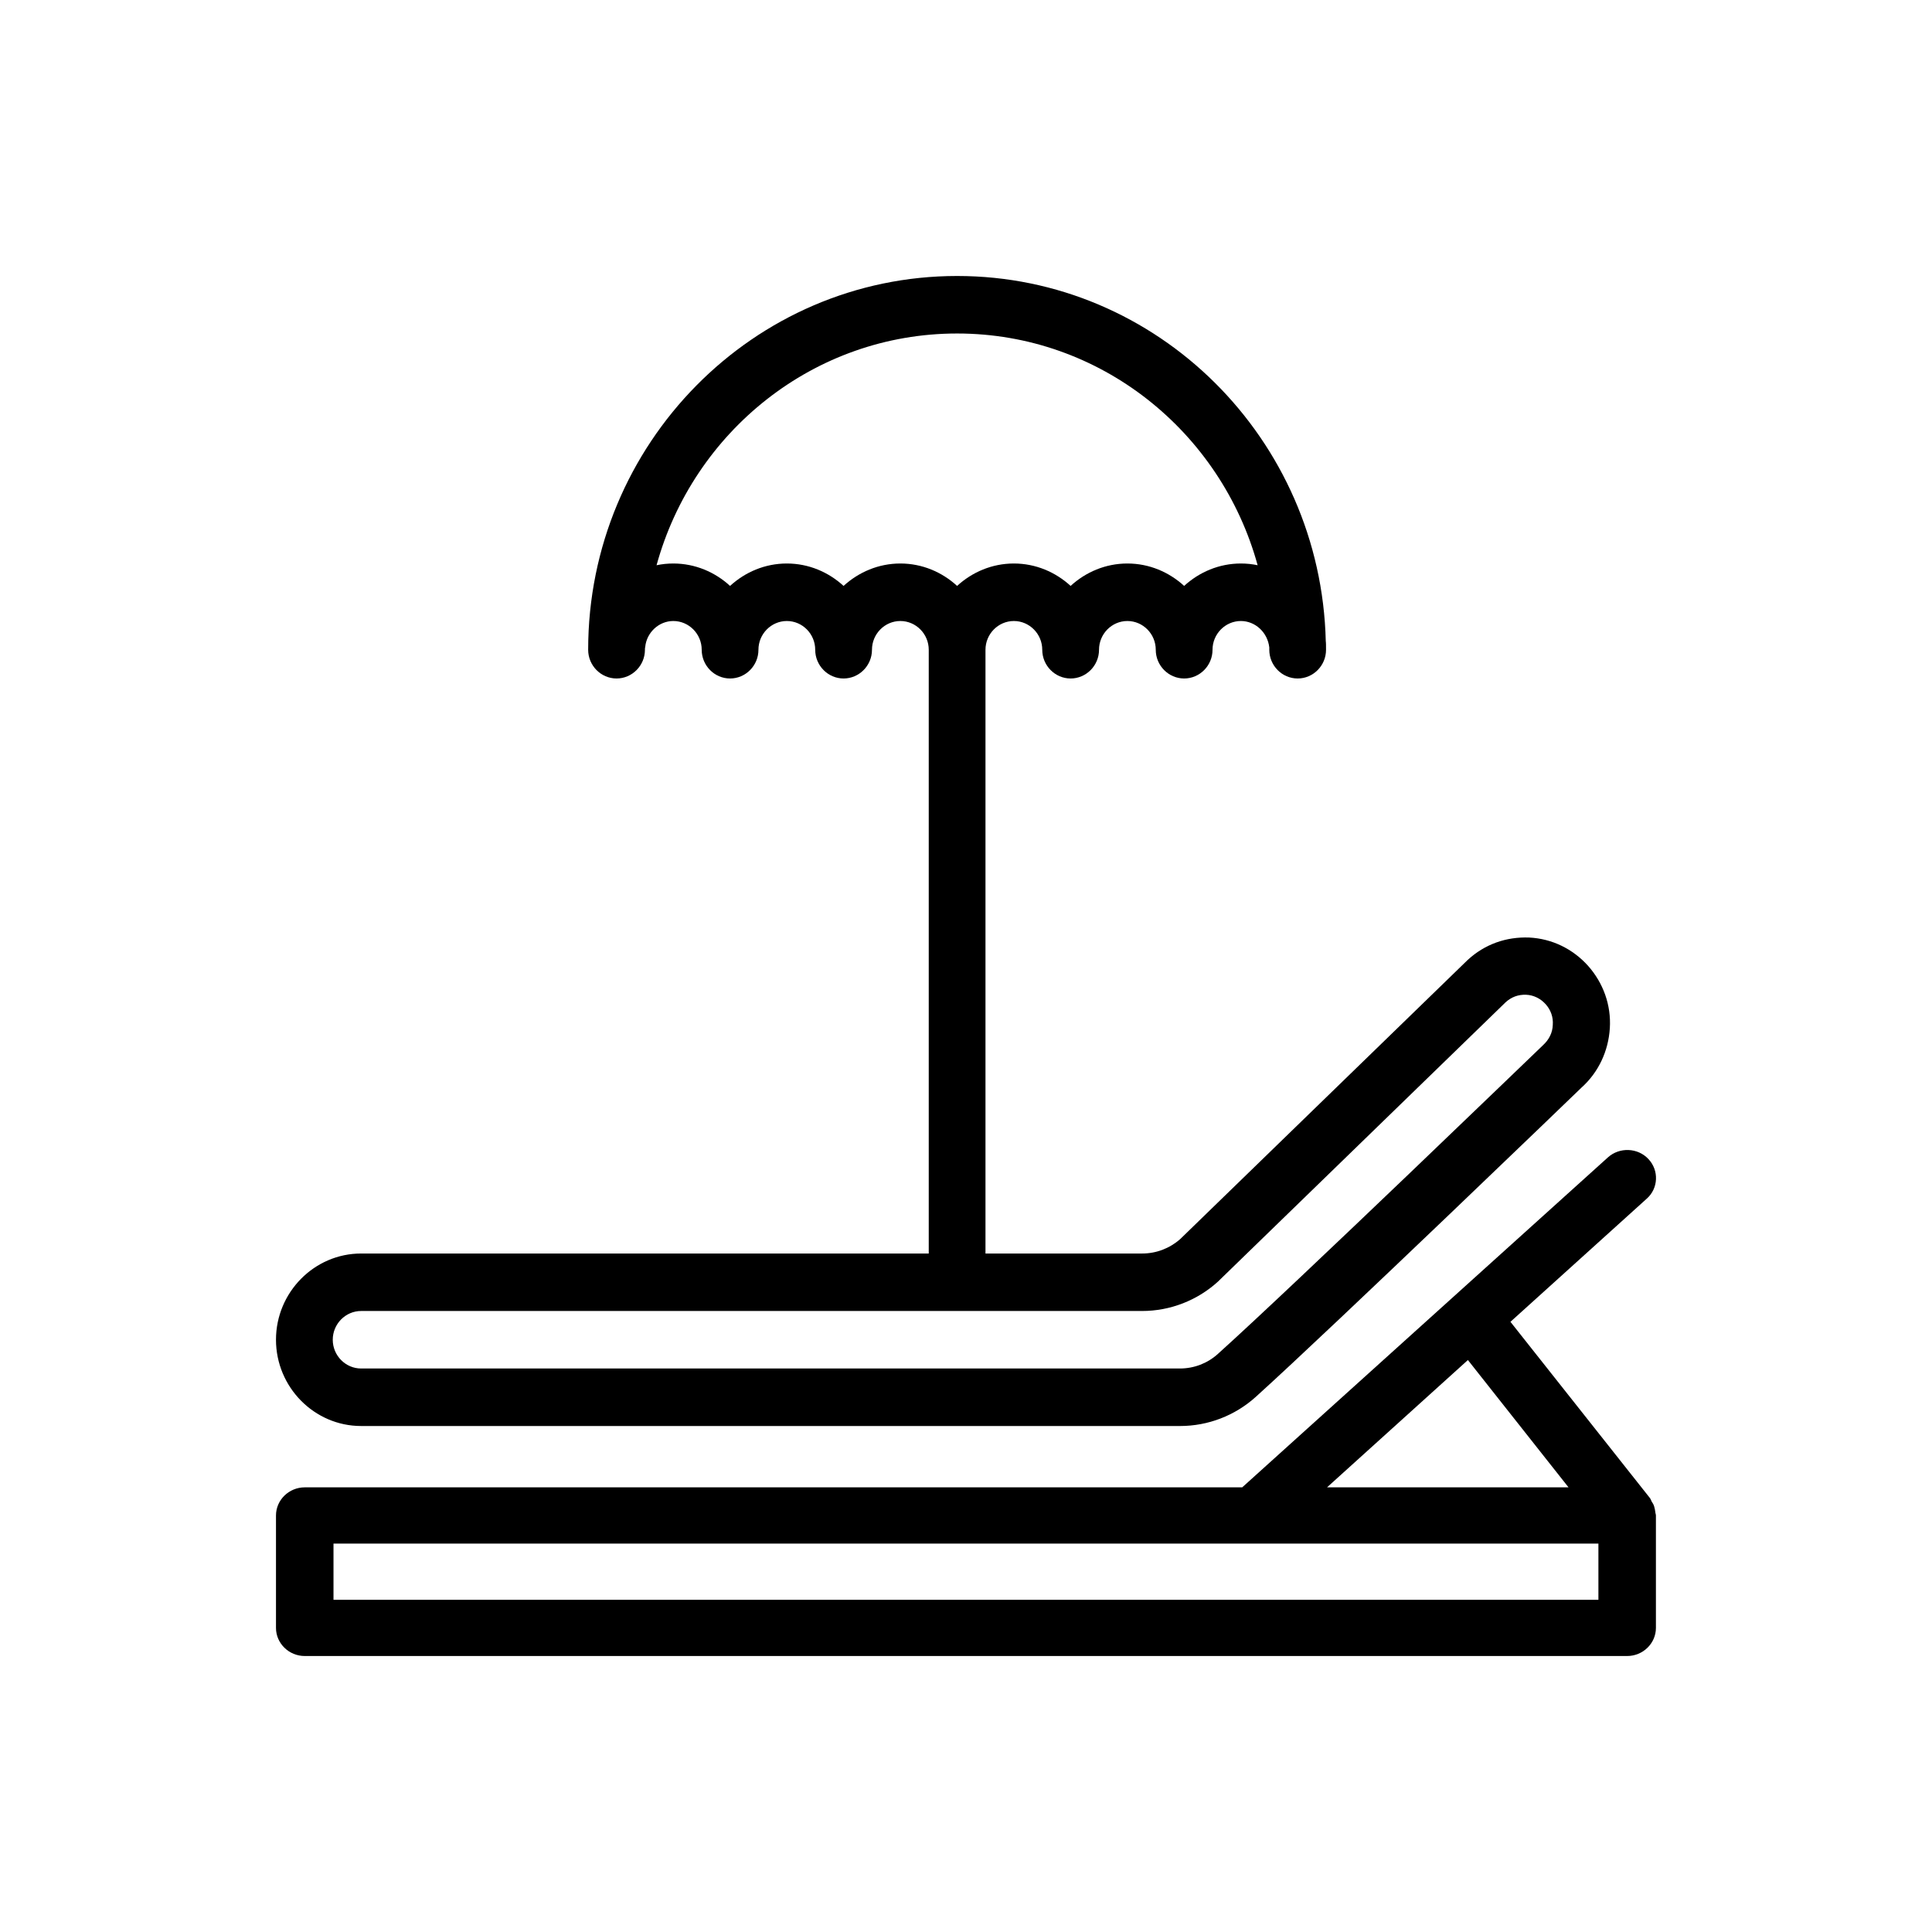 <?xml version="1.0" encoding="UTF-8"?>
<svg xmlns="http://www.w3.org/2000/svg" xmlns:xlink="http://www.w3.org/1999/xlink" width="60px" height="60px" viewBox="0 0 60 60" version="1.1"><title>Icons/Highlights/sunbed</title><g id="Icons/Highlights/sunbed" stroke="none" stroke-width="1" fill="none" fill-rule="evenodd"><path d="M9.464,51.429 L50.533,51.429 C51.024,51.429 51.426,51.036 51.426,50.556 L51.426,47.064 C51.426,47.029 51.408,46.994 51.408,46.96 C51.399,46.898 51.39,46.846 51.372,46.785 C51.354,46.724 51.327,46.68 51.292,46.628 C51.274,46.593 51.265,46.558 51.247,46.532 L46.908,41.05 L51.14,37.227 C51.506,36.904 51.524,36.346 51.194,35.996 C50.863,35.639 50.292,35.621 49.935,35.944 L38.578,46.191 L9.464,46.191 C8.973,46.191 8.571,46.584 8.571,47.064 L8.571,50.556 C8.571,51.036 8.973,51.429 9.464,51.429 Z M45.587,42.237 L48.712,46.191 L41.212,46.191 L45.587,42.237 Z M10.357,47.937 L49.64,47.937 L49.64,49.683 L10.357,49.683 L10.357,47.937 Z" id="Shape" fill="#000000" fill-rule="nonzero"/><path d="M11.215,38.929 C9.761,38.929 8.571,40.134 8.571,41.607 C8.571,43.08 9.761,44.286 11.215,44.286 L36.651,44.286 C37.515,44.286 38.352,43.964 38.996,43.384 C41.455,41.161 49.061,33.83 49.114,33.777 C49.642,33.304 49.951,32.643 49.995,31.929 C50.039,31.214 49.792,30.527 49.316,29.991 C48.84,29.464 48.197,29.152 47.492,29.116 C46.778,29.089 46.108,29.321 45.571,29.821 L36.651,38.482 C36.325,38.768 35.911,38.929 35.47,38.929 L30.605,38.929 L30.605,20.179 C30.605,19.688 31.002,19.286 31.487,19.286 C31.971,19.286 32.368,19.688 32.368,20.179 C32.368,20.67 32.765,21.071 33.249,21.071 C33.734,21.071 34.131,20.67 34.131,20.179 C34.131,19.688 34.527,19.286 35.012,19.286 C35.497,19.286 35.893,19.688 35.893,20.179 C35.893,20.67 36.29,21.071 36.775,21.071 C37.259,21.071 37.656,20.67 37.656,20.179 C37.656,19.688 38.053,19.286 38.537,19.286 C38.978,19.286 39.366,19.634 39.419,20.107 C39.419,20.134 39.419,20.161 39.419,20.179 C39.419,20.67 39.815,21.071 40.3,21.071 C40.785,21.071 41.181,20.67 41.181,20.179 C41.181,20.062 41.181,19.955 41.173,19.911 C41.173,19.911 41.173,19.911 41.173,19.911 C41.023,13.634 35.955,8.571 29.724,8.571 C23.405,8.571 18.266,13.777 18.266,20.179 C18.266,20.67 18.663,21.071 19.148,21.071 C19.632,21.071 20.029,20.67 20.029,20.179 C20.029,20.152 20.029,20.116 20.038,20.089 C20.038,20.089 20.038,20.089 20.038,20.089 C20.082,19.643 20.461,19.286 20.91,19.286 C21.395,19.286 21.792,19.688 21.792,20.179 C21.792,20.67 22.188,21.071 22.673,21.071 C23.158,21.071 23.554,20.67 23.554,20.179 C23.554,19.688 23.951,19.286 24.436,19.286 C24.921,19.286 25.317,19.688 25.317,20.179 C25.317,20.67 25.714,21.071 26.198,21.071 C26.683,21.071 27.08,20.67 27.08,20.179 C27.08,19.688 27.476,19.286 27.961,19.286 C28.446,19.286 28.843,19.688 28.843,20.179 L28.843,38.929 L11.215,38.929 Z M27.961,17.5 C27.283,17.5 26.666,17.768 26.198,18.196 C25.731,17.768 25.114,17.5 24.436,17.5 C23.757,17.5 23.14,17.768 22.673,18.196 C22.206,17.768 21.589,17.5 20.91,17.5 C20.734,17.5 20.558,17.518 20.39,17.554 C21.527,13.411 25.273,10.357 29.724,10.357 C34.175,10.357 37.92,13.411 39.057,17.554 C38.89,17.518 38.714,17.5 38.537,17.5 C37.859,17.5 37.242,17.768 36.775,18.196 C36.308,17.768 35.691,17.5 35.012,17.5 C34.333,17.5 33.716,17.768 33.249,18.196 C32.782,17.768 32.165,17.5 31.487,17.5 C30.808,17.5 30.191,17.768 29.724,18.196 C29.257,17.768 28.64,17.5 27.961,17.5 Z M35.47,40.714 C36.343,40.714 37.189,40.384 37.832,39.795 C37.841,39.786 37.841,39.786 37.85,39.777 L46.76,31.125 C46.937,30.964 47.148,30.884 47.395,30.893 C47.624,30.902 47.844,31.009 48.003,31.188 C48.162,31.366 48.241,31.589 48.223,31.83 C48.215,32.071 48.109,32.286 47.915,32.464 C47.836,32.536 40.256,39.857 37.815,42.054 C37.497,42.339 37.083,42.5 36.642,42.5 L11.215,42.5 C10.731,42.5 10.334,42.098 10.334,41.607 C10.334,41.116 10.731,40.714 11.215,40.714 L35.47,40.714 Z" id="Shape" fill="#000000" fill-rule="nonzero"/></g></svg>
